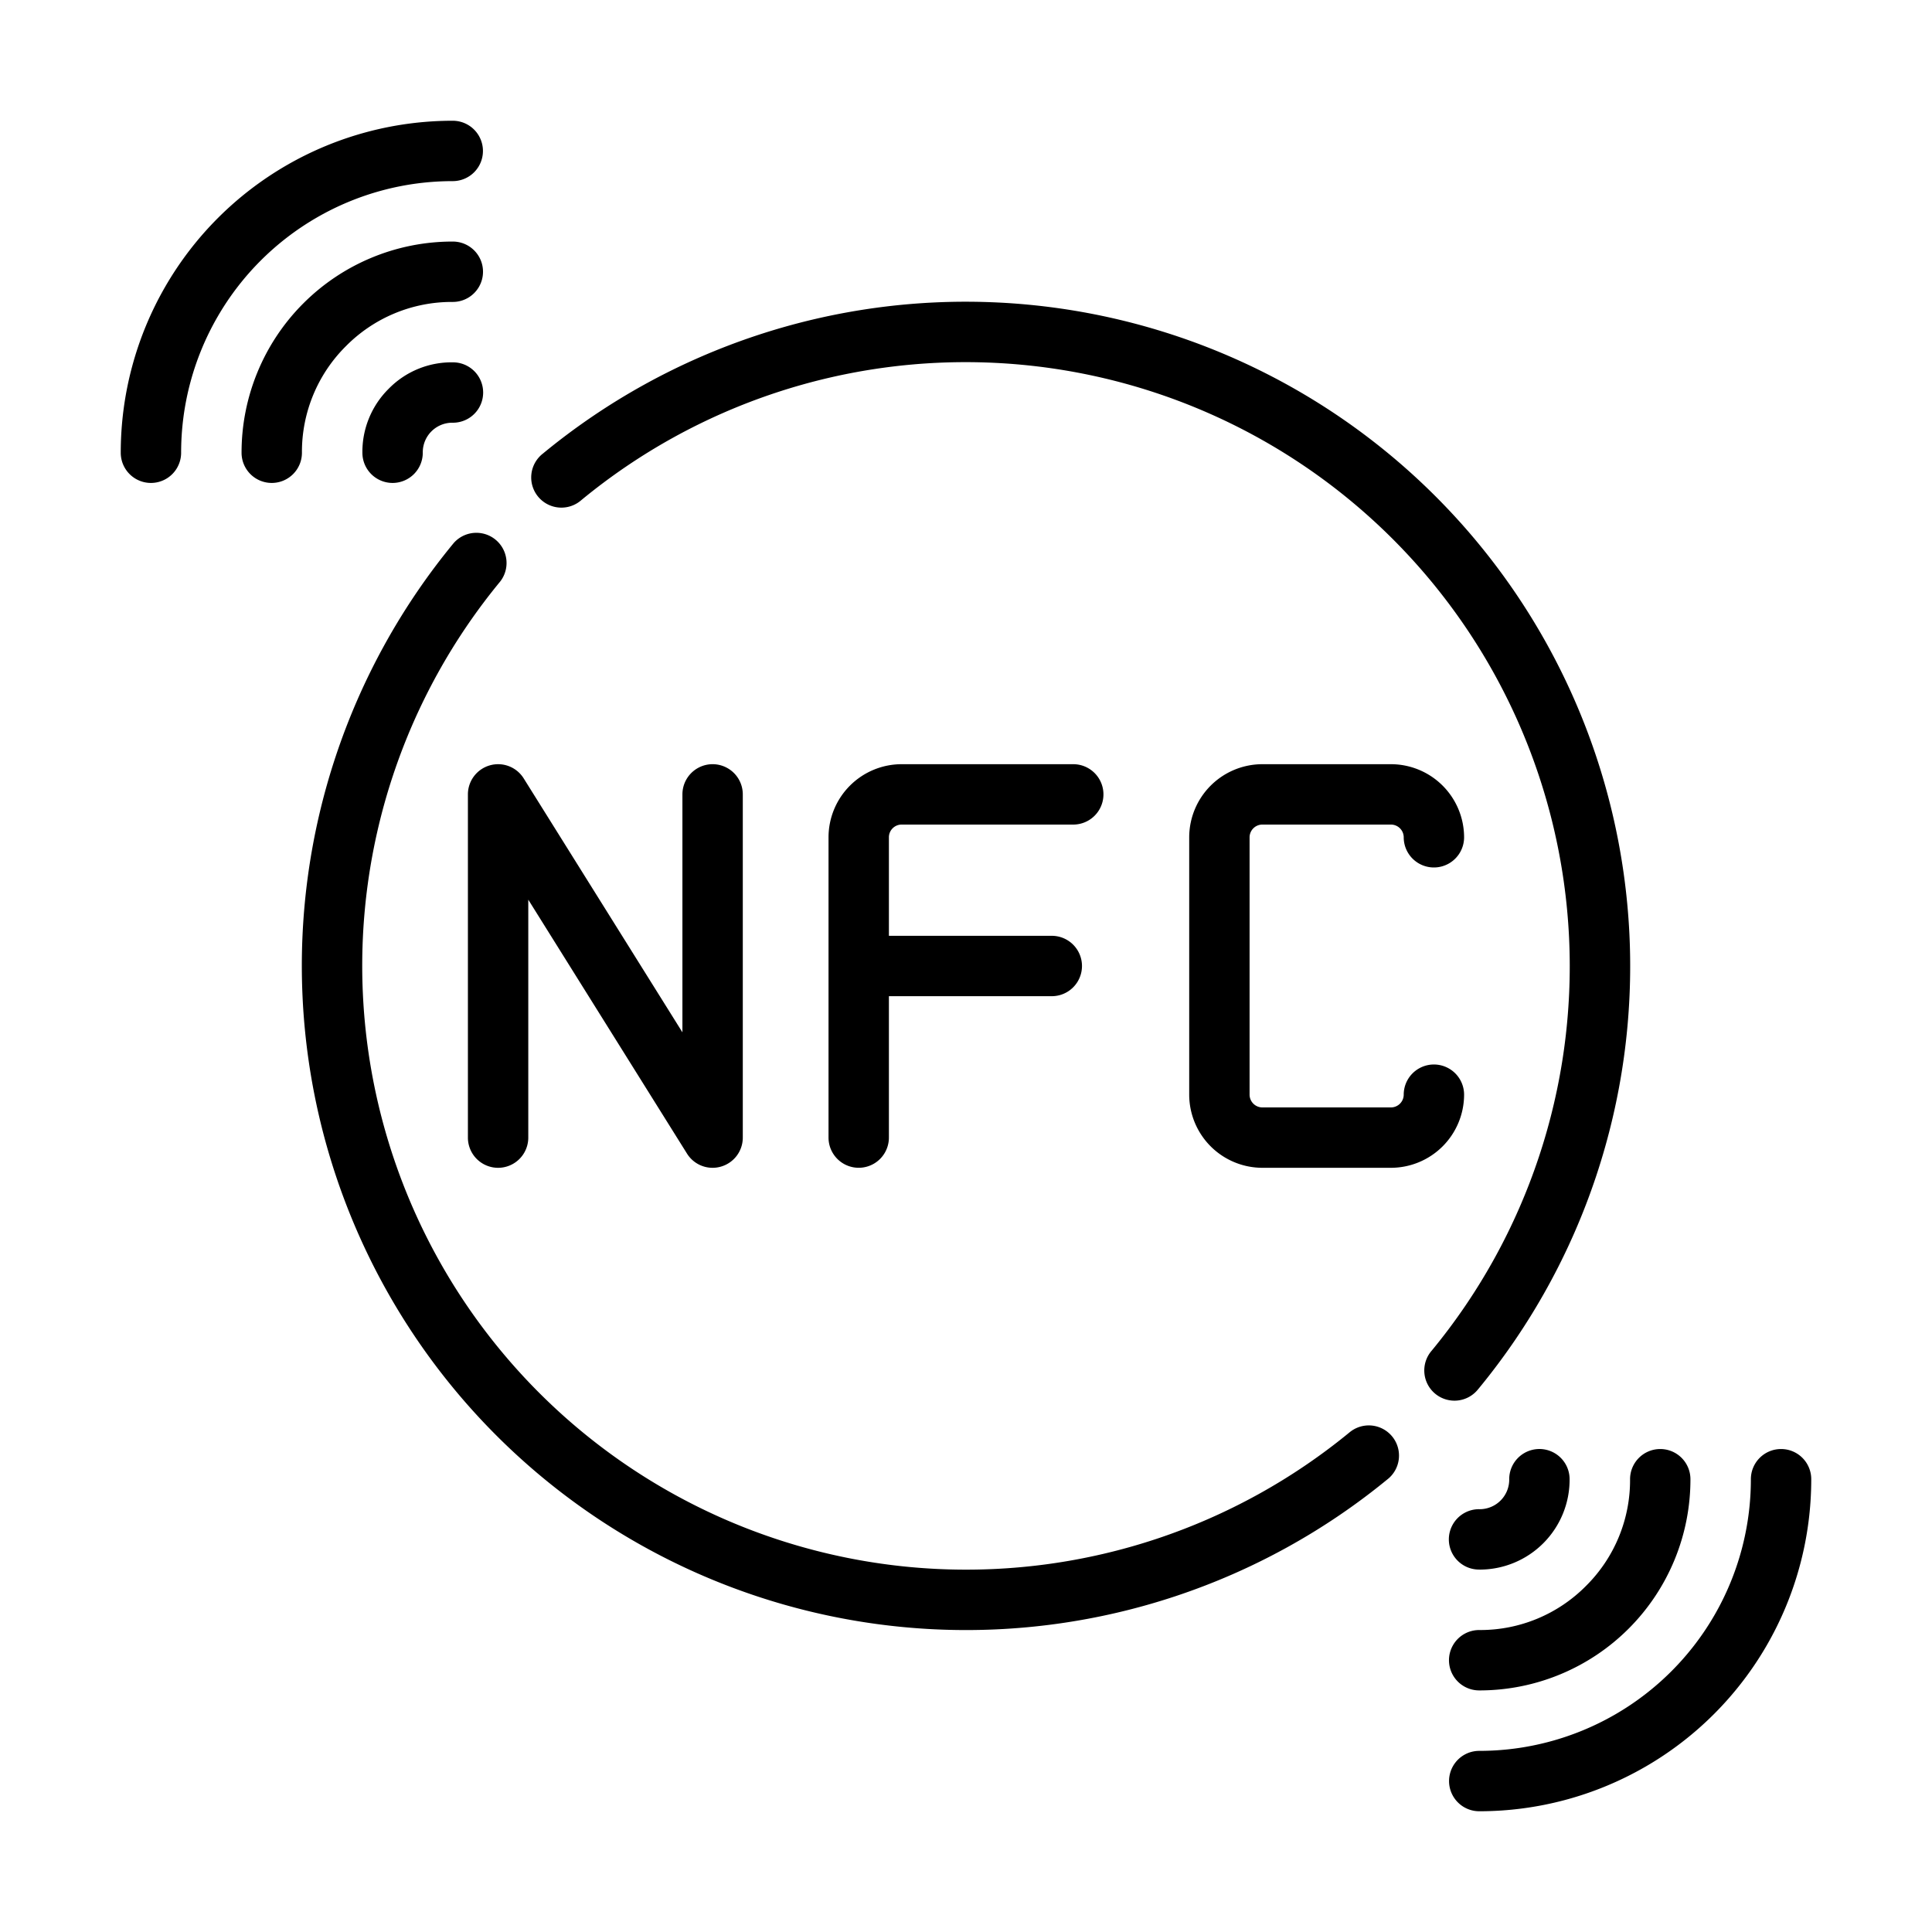 <svg xmlns="http://www.w3.org/2000/svg" id="line" viewBox="0 0 64 64"><path d="M48.972,46.012a22.012,22.012,0,0,0-30.987-30.987 1.0 1,0,1,0,1.271,1.543A20.013,20.013,0,0,1,47.429,44.74a1.0 1,0,1,0,1.543,1.271Z"></path><path d="M44.733,47.426A20.006,20.006,0,0,1,16.571,19.262a1.0 1,0,0,0-1.543-1.271A22.005,22.005,0,0,0,46.007,48.967a1.0 1,0,0,0-1.273-1.541Z"></path><path d="M14.998,6a1,1,0,0,0,0-2A10.995,10.995,0,0,0,4,14.998a1,1,0,0,0,2,0A8.994,8.994,0,0,1,14.998,6Z"></path><path d="M11.463,11.463A4.931,4.931,0,0,1,14.971,10.002h.027a1,1,0,0,0,.005-2H14.971a6.989,6.989,0,0,0-6.969,7.001,1,1,0,0,0,1,.995h.005a1,1,0,0,0,.995-1.005A4.931,4.931,0,0,1,11.463,11.463Z"></path><path d="M12.877,12.877a2.939,2.939,0,0,0-.872,2.137,1,1,0,0,0,1,.984h.016a1.001,1.001,0,0,0,.984-1.016.979.979,0,0,1,.968-.979.111.111,0,0,0,.025,0,1,1,0,0,0,.014-2A2.913,2.913,0,0,0,12.877,12.877Z"></path><path d="M59,48.001a.999.999,0,0,0-1,1A8.996,8.996,0,0,1,49.002,58a1,1,0,1,0,0,2A10.996,10.996,0,0,0,60,49.001.999.999,0,0,0,59,48.001Z"></path><path d="M52.537,52.537a4.925,4.925,0,0,1-3.504,1.46.166.166,0,0,1-.031,0,1,1,0,0,0-.005,2h.036a6.987,6.987,0,0,0,6.965-7.001 1.0 1,0,0,0-1-.995h-.005a1,1,0,0,0-.995,1.005A4.932,4.932,0,0,1,52.537,52.537Z"></path><path d="M49.028,51.995a2.979,2.979,0,0,0,2.967-3.009,1,1,0,1,0-2,.029.979.979,0,0,1-.967.979.119.119,0,0,1-.026,0,1,1,0,0,0-.014,2Z"></path><path d="M29.868,27.315h5.685a1,1,0,0,0,0-2H29.868a2.424,2.424,0,0,0-2.422,2.421v9.948a1,1,0,0,0,2,0V33H34.842a1,1,0,1,0,0-2H29.446V27.736A.422.422,0,0,1,29.868,27.315Z"></path><path d="M16.225,25.354a1.0 1,0,0,0-.725.961V37.685a1,1,0,0,0,2,0V29.803l5.258,8.412a.998.998,0,0,0,.848.47.987.987,0,0,0,.275-.039 1.0 1,0,0,0,.725-.961V26.315a1,1,0,0,0-2,0v7.882l-5.258-8.412A.999.999,0,0,0,16.225,25.354Z"></path><path d="M41.82,27.315h4.254a.424.424,0,0,1,.426.421,1,1,0,0,0,2,0,2.426,2.426,0,0,0-2.426-2.421H41.82a2.426,2.426,0,0,0-2.426,2.421V36.263a2.427,2.427,0,0,0,2.426,2.422h4.254A2.427,2.427,0,0,0,48.5,36.263a1,1,0,1,0-2,0,.425.425,0,0,1-.426.422H41.82a.425.425,0,0,1-.426-.422V27.736A.424.424,0,0,1,41.82,27.315Z"></path></svg>
